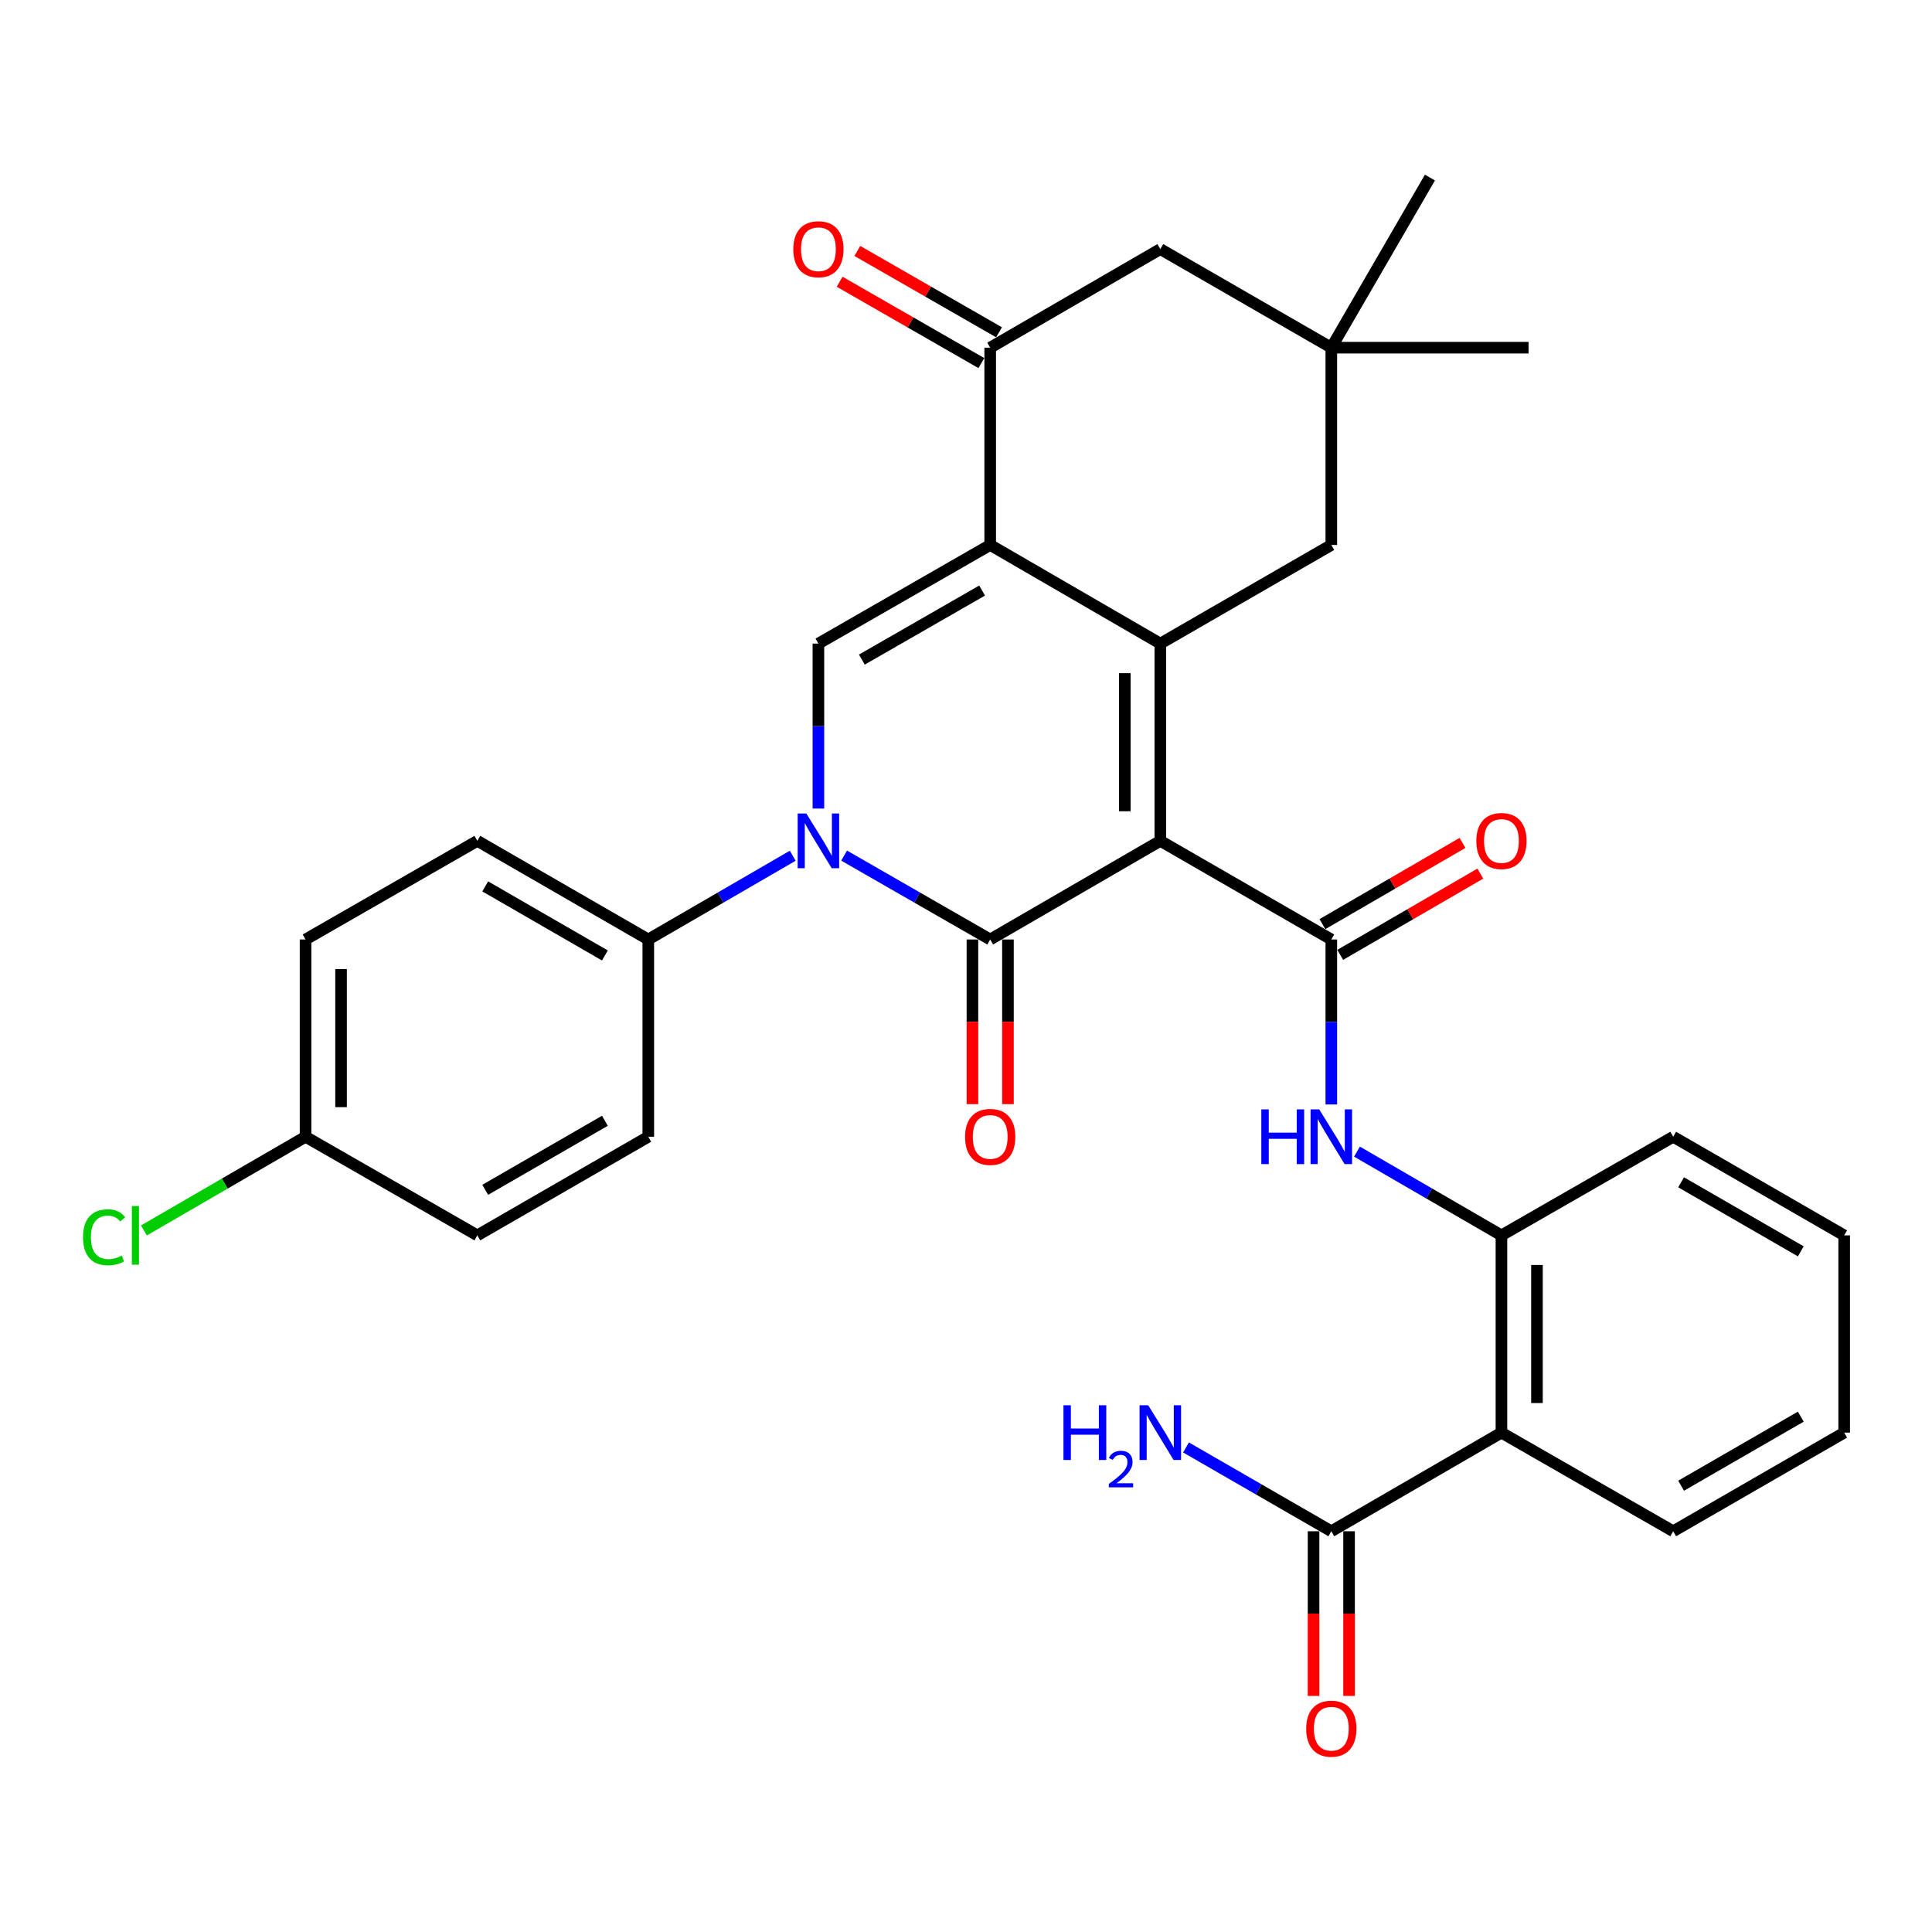 <?xml version='1.0' encoding='iso-8859-1'?>
<svg version='1.1' baseProfile='full'
              xmlns='http://www.w3.org/2000/svg'
                      xmlns:rdkit='http://www.rdkit.org/xml'
                      xmlns:xlink='http://www.w3.org/1999/xlink'
                  xml:space='preserve'
width='1000px' height='1000px' viewBox='0 0 1000 1000'>
<!-- END OF HEADER -->
<rect style='opacity:1.0;fill:#FFFFFF;stroke:none' width='1000' height='1000' x='0' y='0'> </rect>
<path class='bond-0' d='M 600.58,435.221 L 512.523,486.28' style='fill:none;fill-rule:evenodd;stroke:#000000;stroke-width:6px;stroke-linecap:butt;stroke-linejoin:miter;stroke-opacity:1' />
<path class='bond-1' d='M 600.58,435.221 L 600.58,333.122' style='fill:none;fill-rule:evenodd;stroke:#000000;stroke-width:6px;stroke-linecap:butt;stroke-linejoin:miter;stroke-opacity:1' />
<path class='bond-1' d='M 582.199,419.906 L 582.199,348.437' style='fill:none;fill-rule:evenodd;stroke:#000000;stroke-width:6px;stroke-linecap:butt;stroke-linejoin:miter;stroke-opacity:1' />
<path class='bond-4' d='M 600.58,435.221 L 689.087,486.28' style='fill:none;fill-rule:evenodd;stroke:#000000;stroke-width:6px;stroke-linecap:butt;stroke-linejoin:miter;stroke-opacity:1' />
<path class='bond-3' d='M 512.523,486.28 L 474.717,464.57' style='fill:none;fill-rule:evenodd;stroke:#000000;stroke-width:6px;stroke-linecap:butt;stroke-linejoin:miter;stroke-opacity:1' />
<path class='bond-3' d='M 474.717,464.57 L 436.911,442.86' style='fill:none;fill-rule:evenodd;stroke:#0000FF;stroke-width:6px;stroke-linecap:butt;stroke-linejoin:miter;stroke-opacity:1' />
<path class='bond-14' d='M 503.332,486.28 L 503.332,528.893' style='fill:none;fill-rule:evenodd;stroke:#000000;stroke-width:6px;stroke-linecap:butt;stroke-linejoin:miter;stroke-opacity:1' />
<path class='bond-14' d='M 503.332,528.893 L 503.332,571.506' style='fill:none;fill-rule:evenodd;stroke:#FF0000;stroke-width:6px;stroke-linecap:butt;stroke-linejoin:miter;stroke-opacity:1' />
<path class='bond-14' d='M 521.713,486.28 L 521.713,528.893' style='fill:none;fill-rule:evenodd;stroke:#000000;stroke-width:6px;stroke-linecap:butt;stroke-linejoin:miter;stroke-opacity:1' />
<path class='bond-14' d='M 521.713,528.893 L 521.713,571.506' style='fill:none;fill-rule:evenodd;stroke:#FF0000;stroke-width:6px;stroke-linecap:butt;stroke-linejoin:miter;stroke-opacity:1' />
<path class='bond-2' d='M 600.58,333.122 L 512.523,282.072' style='fill:none;fill-rule:evenodd;stroke:#000000;stroke-width:6px;stroke-linecap:butt;stroke-linejoin:miter;stroke-opacity:1' />
<path class='bond-11' d='M 600.58,333.122 L 689.087,282.072' style='fill:none;fill-rule:evenodd;stroke:#000000;stroke-width:6px;stroke-linecap:butt;stroke-linejoin:miter;stroke-opacity:1' />
<path class='bond-5' d='M 512.523,282.072 L 423.608,333.122' style='fill:none;fill-rule:evenodd;stroke:#000000;stroke-width:6px;stroke-linecap:butt;stroke-linejoin:miter;stroke-opacity:1' />
<path class='bond-5' d='M 508.338,305.671 L 446.097,341.405' style='fill:none;fill-rule:evenodd;stroke:#000000;stroke-width:6px;stroke-linecap:butt;stroke-linejoin:miter;stroke-opacity:1' />
<path class='bond-6' d='M 512.523,282.072 L 512.523,179.964' style='fill:none;fill-rule:evenodd;stroke:#000000;stroke-width:6px;stroke-linecap:butt;stroke-linejoin:miter;stroke-opacity:1' />
<path class='bond-12' d='M 410.323,442.924 L 372.936,464.602' style='fill:none;fill-rule:evenodd;stroke:#0000FF;stroke-width:6px;stroke-linecap:butt;stroke-linejoin:miter;stroke-opacity:1' />
<path class='bond-12' d='M 372.936,464.602 L 335.55,486.28' style='fill:none;fill-rule:evenodd;stroke:#000000;stroke-width:6px;stroke-linecap:butt;stroke-linejoin:miter;stroke-opacity:1' />
<path class='bond-32' d='M 423.608,418.508 L 423.608,375.815' style='fill:none;fill-rule:evenodd;stroke:#0000FF;stroke-width:6px;stroke-linecap:butt;stroke-linejoin:miter;stroke-opacity:1' />
<path class='bond-32' d='M 423.608,375.815 L 423.608,333.122' style='fill:none;fill-rule:evenodd;stroke:#000000;stroke-width:6px;stroke-linecap:butt;stroke-linejoin:miter;stroke-opacity:1' />
<path class='bond-8' d='M 689.087,486.28 L 689.087,528.973' style='fill:none;fill-rule:evenodd;stroke:#000000;stroke-width:6px;stroke-linecap:butt;stroke-linejoin:miter;stroke-opacity:1' />
<path class='bond-8' d='M 689.087,528.973 L 689.087,571.666' style='fill:none;fill-rule:evenodd;stroke:#0000FF;stroke-width:6px;stroke-linecap:butt;stroke-linejoin:miter;stroke-opacity:1' />
<path class='bond-16' d='M 693.697,494.231 L 729.953,473.208' style='fill:none;fill-rule:evenodd;stroke:#000000;stroke-width:6px;stroke-linecap:butt;stroke-linejoin:miter;stroke-opacity:1' />
<path class='bond-16' d='M 729.953,473.208 L 766.21,452.185' style='fill:none;fill-rule:evenodd;stroke:#FF0000;stroke-width:6px;stroke-linecap:butt;stroke-linejoin:miter;stroke-opacity:1' />
<path class='bond-16' d='M 684.476,478.329 L 720.733,457.306' style='fill:none;fill-rule:evenodd;stroke:#000000;stroke-width:6px;stroke-linecap:butt;stroke-linejoin:miter;stroke-opacity:1' />
<path class='bond-16' d='M 720.733,457.306 L 756.989,436.283' style='fill:none;fill-rule:evenodd;stroke:#FF0000;stroke-width:6px;stroke-linecap:butt;stroke-linejoin:miter;stroke-opacity:1' />
<path class='bond-17' d='M 517.098,171.993 L 480.422,150.94' style='fill:none;fill-rule:evenodd;stroke:#000000;stroke-width:6px;stroke-linecap:butt;stroke-linejoin:miter;stroke-opacity:1' />
<path class='bond-17' d='M 480.422,150.94 L 443.746,129.887' style='fill:none;fill-rule:evenodd;stroke:#FF0000;stroke-width:6px;stroke-linecap:butt;stroke-linejoin:miter;stroke-opacity:1' />
<path class='bond-17' d='M 507.947,187.934 L 471.271,166.882' style='fill:none;fill-rule:evenodd;stroke:#000000;stroke-width:6px;stroke-linecap:butt;stroke-linejoin:miter;stroke-opacity:1' />
<path class='bond-17' d='M 471.271,166.882 L 434.595,145.829' style='fill:none;fill-rule:evenodd;stroke:#FF0000;stroke-width:6px;stroke-linecap:butt;stroke-linejoin:miter;stroke-opacity:1' />
<path class='bond-33' d='M 512.523,179.964 L 600.58,128.924' style='fill:none;fill-rule:evenodd;stroke:#000000;stroke-width:6px;stroke-linecap:butt;stroke-linejoin:miter;stroke-opacity:1' />
<path class='bond-7' d='M 777.144,741.527 L 777.144,639.428' style='fill:none;fill-rule:evenodd;stroke:#000000;stroke-width:6px;stroke-linecap:butt;stroke-linejoin:miter;stroke-opacity:1' />
<path class='bond-7' d='M 795.526,726.212 L 795.526,654.743' style='fill:none;fill-rule:evenodd;stroke:#000000;stroke-width:6px;stroke-linecap:butt;stroke-linejoin:miter;stroke-opacity:1' />
<path class='bond-10' d='M 777.144,741.527 L 689.087,792.576' style='fill:none;fill-rule:evenodd;stroke:#000000;stroke-width:6px;stroke-linecap:butt;stroke-linejoin:miter;stroke-opacity:1' />
<path class='bond-26' d='M 777.144,741.527 L 866.049,792.576' style='fill:none;fill-rule:evenodd;stroke:#000000;stroke-width:6px;stroke-linecap:butt;stroke-linejoin:miter;stroke-opacity:1' />
<path class='bond-9' d='M 702.371,596.08 L 739.758,617.754' style='fill:none;fill-rule:evenodd;stroke:#0000FF;stroke-width:6px;stroke-linecap:butt;stroke-linejoin:miter;stroke-opacity:1' />
<path class='bond-9' d='M 739.758,617.754 L 777.144,639.428' style='fill:none;fill-rule:evenodd;stroke:#000000;stroke-width:6px;stroke-linecap:butt;stroke-linejoin:miter;stroke-opacity:1' />
<path class='bond-27' d='M 777.144,639.428 L 866.049,588.379' style='fill:none;fill-rule:evenodd;stroke:#000000;stroke-width:6px;stroke-linecap:butt;stroke-linejoin:miter;stroke-opacity:1' />
<path class='bond-18' d='M 679.896,792.576 L 679.896,835.194' style='fill:none;fill-rule:evenodd;stroke:#000000;stroke-width:6px;stroke-linecap:butt;stroke-linejoin:miter;stroke-opacity:1' />
<path class='bond-18' d='M 679.896,835.194 L 679.896,877.813' style='fill:none;fill-rule:evenodd;stroke:#FF0000;stroke-width:6px;stroke-linecap:butt;stroke-linejoin:miter;stroke-opacity:1' />
<path class='bond-18' d='M 698.277,792.576 L 698.277,835.194' style='fill:none;fill-rule:evenodd;stroke:#000000;stroke-width:6px;stroke-linecap:butt;stroke-linejoin:miter;stroke-opacity:1' />
<path class='bond-18' d='M 698.277,835.194 L 698.277,877.813' style='fill:none;fill-rule:evenodd;stroke:#FF0000;stroke-width:6px;stroke-linecap:butt;stroke-linejoin:miter;stroke-opacity:1' />
<path class='bond-21' d='M 689.087,792.576 L 651.481,770.886' style='fill:none;fill-rule:evenodd;stroke:#000000;stroke-width:6px;stroke-linecap:butt;stroke-linejoin:miter;stroke-opacity:1' />
<path class='bond-21' d='M 651.481,770.886 L 613.874,749.195' style='fill:none;fill-rule:evenodd;stroke:#0000FF;stroke-width:6px;stroke-linecap:butt;stroke-linejoin:miter;stroke-opacity:1' />
<path class='bond-13' d='M 689.087,282.072 L 689.087,179.964' style='fill:none;fill-rule:evenodd;stroke:#000000;stroke-width:6px;stroke-linecap:butt;stroke-linejoin:miter;stroke-opacity:1' />
<path class='bond-19' d='M 335.55,486.28 L 247.064,435.221' style='fill:none;fill-rule:evenodd;stroke:#000000;stroke-width:6px;stroke-linecap:butt;stroke-linejoin:miter;stroke-opacity:1' />
<path class='bond-19' d='M 313.09,494.542 L 251.15,458.8' style='fill:none;fill-rule:evenodd;stroke:#000000;stroke-width:6px;stroke-linecap:butt;stroke-linejoin:miter;stroke-opacity:1' />
<path class='bond-20' d='M 335.55,486.28 L 335.55,588.379' style='fill:none;fill-rule:evenodd;stroke:#000000;stroke-width:6px;stroke-linecap:butt;stroke-linejoin:miter;stroke-opacity:1' />
<path class='bond-15' d='M 689.087,179.964 L 600.58,128.924' style='fill:none;fill-rule:evenodd;stroke:#000000;stroke-width:6px;stroke-linecap:butt;stroke-linejoin:miter;stroke-opacity:1' />
<path class='bond-28' d='M 689.087,179.964 L 740.136,91.906' style='fill:none;fill-rule:evenodd;stroke:#000000;stroke-width:6px;stroke-linecap:butt;stroke-linejoin:miter;stroke-opacity:1' />
<path class='bond-29' d='M 689.087,179.964 L 791.175,179.964' style='fill:none;fill-rule:evenodd;stroke:#000000;stroke-width:6px;stroke-linecap:butt;stroke-linejoin:miter;stroke-opacity:1' />
<path class='bond-23' d='M 247.064,435.221 L 158.149,486.28' style='fill:none;fill-rule:evenodd;stroke:#000000;stroke-width:6px;stroke-linecap:butt;stroke-linejoin:miter;stroke-opacity:1' />
<path class='bond-24' d='M 335.55,588.379 L 247.064,639.428' style='fill:none;fill-rule:evenodd;stroke:#000000;stroke-width:6px;stroke-linecap:butt;stroke-linejoin:miter;stroke-opacity:1' />
<path class='bond-24' d='M 313.092,580.114 L 251.151,615.849' style='fill:none;fill-rule:evenodd;stroke:#000000;stroke-width:6px;stroke-linecap:butt;stroke-linejoin:miter;stroke-opacity:1' />
<path class='bond-22' d='M 158.149,588.379 L 247.064,639.428' style='fill:none;fill-rule:evenodd;stroke:#000000;stroke-width:6px;stroke-linecap:butt;stroke-linejoin:miter;stroke-opacity:1' />
<path class='bond-25' d='M 158.149,588.379 L 116.312,612.633' style='fill:none;fill-rule:evenodd;stroke:#000000;stroke-width:6px;stroke-linecap:butt;stroke-linejoin:miter;stroke-opacity:1' />
<path class='bond-25' d='M 116.312,612.633 L 74.476,636.886' style='fill:none;fill-rule:evenodd;stroke:#00CC00;stroke-width:6px;stroke-linecap:butt;stroke-linejoin:miter;stroke-opacity:1' />
<path class='bond-34' d='M 158.149,588.379 L 158.149,486.28' style='fill:none;fill-rule:evenodd;stroke:#000000;stroke-width:6px;stroke-linecap:butt;stroke-linejoin:miter;stroke-opacity:1' />
<path class='bond-34' d='M 176.53,573.064 L 176.53,501.595' style='fill:none;fill-rule:evenodd;stroke:#000000;stroke-width:6px;stroke-linecap:butt;stroke-linejoin:miter;stroke-opacity:1' />
<path class='bond-35' d='M 866.049,792.576 L 954.545,741.527' style='fill:none;fill-rule:evenodd;stroke:#000000;stroke-width:6px;stroke-linecap:butt;stroke-linejoin:miter;stroke-opacity:1' />
<path class='bond-35' d='M 870.139,768.997 L 932.086,733.262' style='fill:none;fill-rule:evenodd;stroke:#000000;stroke-width:6px;stroke-linecap:butt;stroke-linejoin:miter;stroke-opacity:1' />
<path class='bond-31' d='M 866.049,588.379 L 954.545,639.428' style='fill:none;fill-rule:evenodd;stroke:#000000;stroke-width:6px;stroke-linecap:butt;stroke-linejoin:miter;stroke-opacity:1' />
<path class='bond-31' d='M 870.139,611.958 L 932.086,647.693' style='fill:none;fill-rule:evenodd;stroke:#000000;stroke-width:6px;stroke-linecap:butt;stroke-linejoin:miter;stroke-opacity:1' />
<path class='bond-30' d='M 954.545,741.527 L 954.545,639.428' style='fill:none;fill-rule:evenodd;stroke:#000000;stroke-width:6px;stroke-linecap:butt;stroke-linejoin:miter;stroke-opacity:1' />
<path  class='atom-4' d='M 417.348 421.061
L 426.628 436.061
Q 427.548 437.541, 429.028 440.221
Q 430.508 442.901, 430.588 443.061
L 430.588 421.061
L 434.348 421.061
L 434.348 449.381
L 430.468 449.381
L 420.508 432.981
Q 419.348 431.061, 418.108 428.861
Q 416.908 426.661, 416.548 425.981
L 416.548 449.381
L 412.868 449.381
L 412.868 421.061
L 417.348 421.061
' fill='#0000FF'/>
<path  class='atom-9' d='M 652.867 574.219
L 656.707 574.219
L 656.707 586.259
L 671.187 586.259
L 671.187 574.219
L 675.027 574.219
L 675.027 602.539
L 671.187 602.539
L 671.187 589.459
L 656.707 589.459
L 656.707 602.539
L 652.867 602.539
L 652.867 574.219
' fill='#0000FF'/>
<path  class='atom-9' d='M 682.827 574.219
L 692.107 589.219
Q 693.027 590.699, 694.507 593.379
Q 695.987 596.059, 696.067 596.219
L 696.067 574.219
L 699.827 574.219
L 699.827 602.539
L 695.947 602.539
L 685.987 586.139
Q 684.827 584.219, 683.587 582.019
Q 682.387 579.819, 682.027 579.139
L 682.027 602.539
L 678.347 602.539
L 678.347 574.219
L 682.827 574.219
' fill='#0000FF'/>
<path  class='atom-15' d='M 499.523 588.459
Q 499.523 581.659, 502.883 577.859
Q 506.243 574.059, 512.523 574.059
Q 518.803 574.059, 522.163 577.859
Q 525.523 581.659, 525.523 588.459
Q 525.523 595.339, 522.123 599.259
Q 518.723 603.139, 512.523 603.139
Q 506.283 603.139, 502.883 599.259
Q 499.523 595.379, 499.523 588.459
M 512.523 599.939
Q 516.843 599.939, 519.163 597.059
Q 521.523 594.139, 521.523 588.459
Q 521.523 582.899, 519.163 580.099
Q 516.843 577.259, 512.523 577.259
Q 508.203 577.259, 505.843 580.059
Q 503.523 582.859, 503.523 588.459
Q 503.523 594.179, 505.843 597.059
Q 508.203 599.939, 512.523 599.939
' fill='#FF0000'/>
<path  class='atom-17' d='M 764.144 435.301
Q 764.144 428.501, 767.504 424.701
Q 770.864 420.901, 777.144 420.901
Q 783.424 420.901, 786.784 424.701
Q 790.144 428.501, 790.144 435.301
Q 790.144 442.181, 786.744 446.101
Q 783.344 449.981, 777.144 449.981
Q 770.904 449.981, 767.504 446.101
Q 764.144 442.221, 764.144 435.301
M 777.144 446.781
Q 781.464 446.781, 783.784 443.901
Q 786.144 440.981, 786.144 435.301
Q 786.144 429.741, 783.784 426.941
Q 781.464 424.101, 777.144 424.101
Q 772.824 424.101, 770.464 426.901
Q 768.144 429.701, 768.144 435.301
Q 768.144 441.021, 770.464 443.901
Q 772.824 446.781, 777.144 446.781
' fill='#FF0000'/>
<path  class='atom-18' d='M 410.608 129.004
Q 410.608 122.204, 413.968 118.404
Q 417.328 114.604, 423.608 114.604
Q 429.888 114.604, 433.248 118.404
Q 436.608 122.204, 436.608 129.004
Q 436.608 135.884, 433.208 139.804
Q 429.808 143.684, 423.608 143.684
Q 417.368 143.684, 413.968 139.804
Q 410.608 135.924, 410.608 129.004
M 423.608 140.484
Q 427.928 140.484, 430.248 137.604
Q 432.608 134.684, 432.608 129.004
Q 432.608 123.444, 430.248 120.644
Q 427.928 117.804, 423.608 117.804
Q 419.288 117.804, 416.928 120.604
Q 414.608 123.404, 414.608 129.004
Q 414.608 134.724, 416.928 137.604
Q 419.288 140.484, 423.608 140.484
' fill='#FF0000'/>
<path  class='atom-19' d='M 676.087 894.765
Q 676.087 887.965, 679.447 884.165
Q 682.807 880.365, 689.087 880.365
Q 695.367 880.365, 698.727 884.165
Q 702.087 887.965, 702.087 894.765
Q 702.087 901.645, 698.687 905.565
Q 695.287 909.445, 689.087 909.445
Q 682.847 909.445, 679.447 905.565
Q 676.087 901.685, 676.087 894.765
M 689.087 906.245
Q 693.407 906.245, 695.727 903.365
Q 698.087 900.445, 698.087 894.765
Q 698.087 889.205, 695.727 886.405
Q 693.407 883.565, 689.087 883.565
Q 684.767 883.565, 682.407 886.365
Q 680.087 889.165, 680.087 894.765
Q 680.087 900.485, 682.407 903.365
Q 684.767 906.245, 689.087 906.245
' fill='#FF0000'/>
<path  class='atom-22' d='M 550.447 727.367
L 554.287 727.367
L 554.287 739.407
L 568.767 739.407
L 568.767 727.367
L 572.607 727.367
L 572.607 755.687
L 568.767 755.687
L 568.767 742.607
L 554.287 742.607
L 554.287 755.687
L 550.447 755.687
L 550.447 727.367
' fill='#0000FF'/>
<path  class='atom-22' d='M 573.98 754.693
Q 574.666 752.925, 576.303 751.948
Q 577.94 750.945, 580.21 750.945
Q 583.035 750.945, 584.619 752.476
Q 586.203 754.007, 586.203 756.726
Q 586.203 759.498, 584.144 762.085
Q 582.111 764.673, 577.887 767.735
L 586.52 767.735
L 586.52 769.847
L 573.927 769.847
L 573.927 768.078
Q 577.412 765.597, 579.471 763.749
Q 581.557 761.901, 582.56 760.237
Q 583.563 758.574, 583.563 756.858
Q 583.563 755.063, 582.666 754.06
Q 581.768 753.057, 580.21 753.057
Q 578.706 753.057, 577.702 753.664
Q 576.699 754.271, 575.986 755.617
L 573.98 754.693
' fill='#0000FF'/>
<path  class='atom-22' d='M 594.32 727.367
L 603.6 742.367
Q 604.52 743.847, 606 746.527
Q 607.48 749.207, 607.56 749.367
L 607.56 727.367
L 611.32 727.367
L 611.32 755.687
L 607.44 755.687
L 597.48 739.287
Q 596.32 737.367, 595.08 735.167
Q 593.88 732.967, 593.52 732.287
L 593.52 755.687
L 589.84 755.687
L 589.84 727.367
L 594.32 727.367
' fill='#0000FF'/>
<path  class='atom-26' d='M 42.971 640.408
Q 42.971 633.368, 46.251 629.688
Q 49.571 625.968, 55.851 625.968
Q 61.691 625.968, 64.811 630.088
L 62.171 632.248
Q 59.891 629.248, 55.851 629.248
Q 51.571 629.248, 49.291 632.128
Q 47.051 634.968, 47.051 640.408
Q 47.051 646.008, 49.371 648.888
Q 51.731 651.768, 56.291 651.768
Q 59.411 651.768, 63.051 649.888
L 64.171 652.888
Q 62.691 653.848, 60.451 654.408
Q 58.211 654.968, 55.731 654.968
Q 49.571 654.968, 46.251 651.208
Q 42.971 647.448, 42.971 640.408
' fill='#00CC00'/>
<path  class='atom-26' d='M 68.251 624.248
L 71.931 624.248
L 71.931 654.608
L 68.251 654.608
L 68.251 624.248
' fill='#00CC00'/>
</svg>
